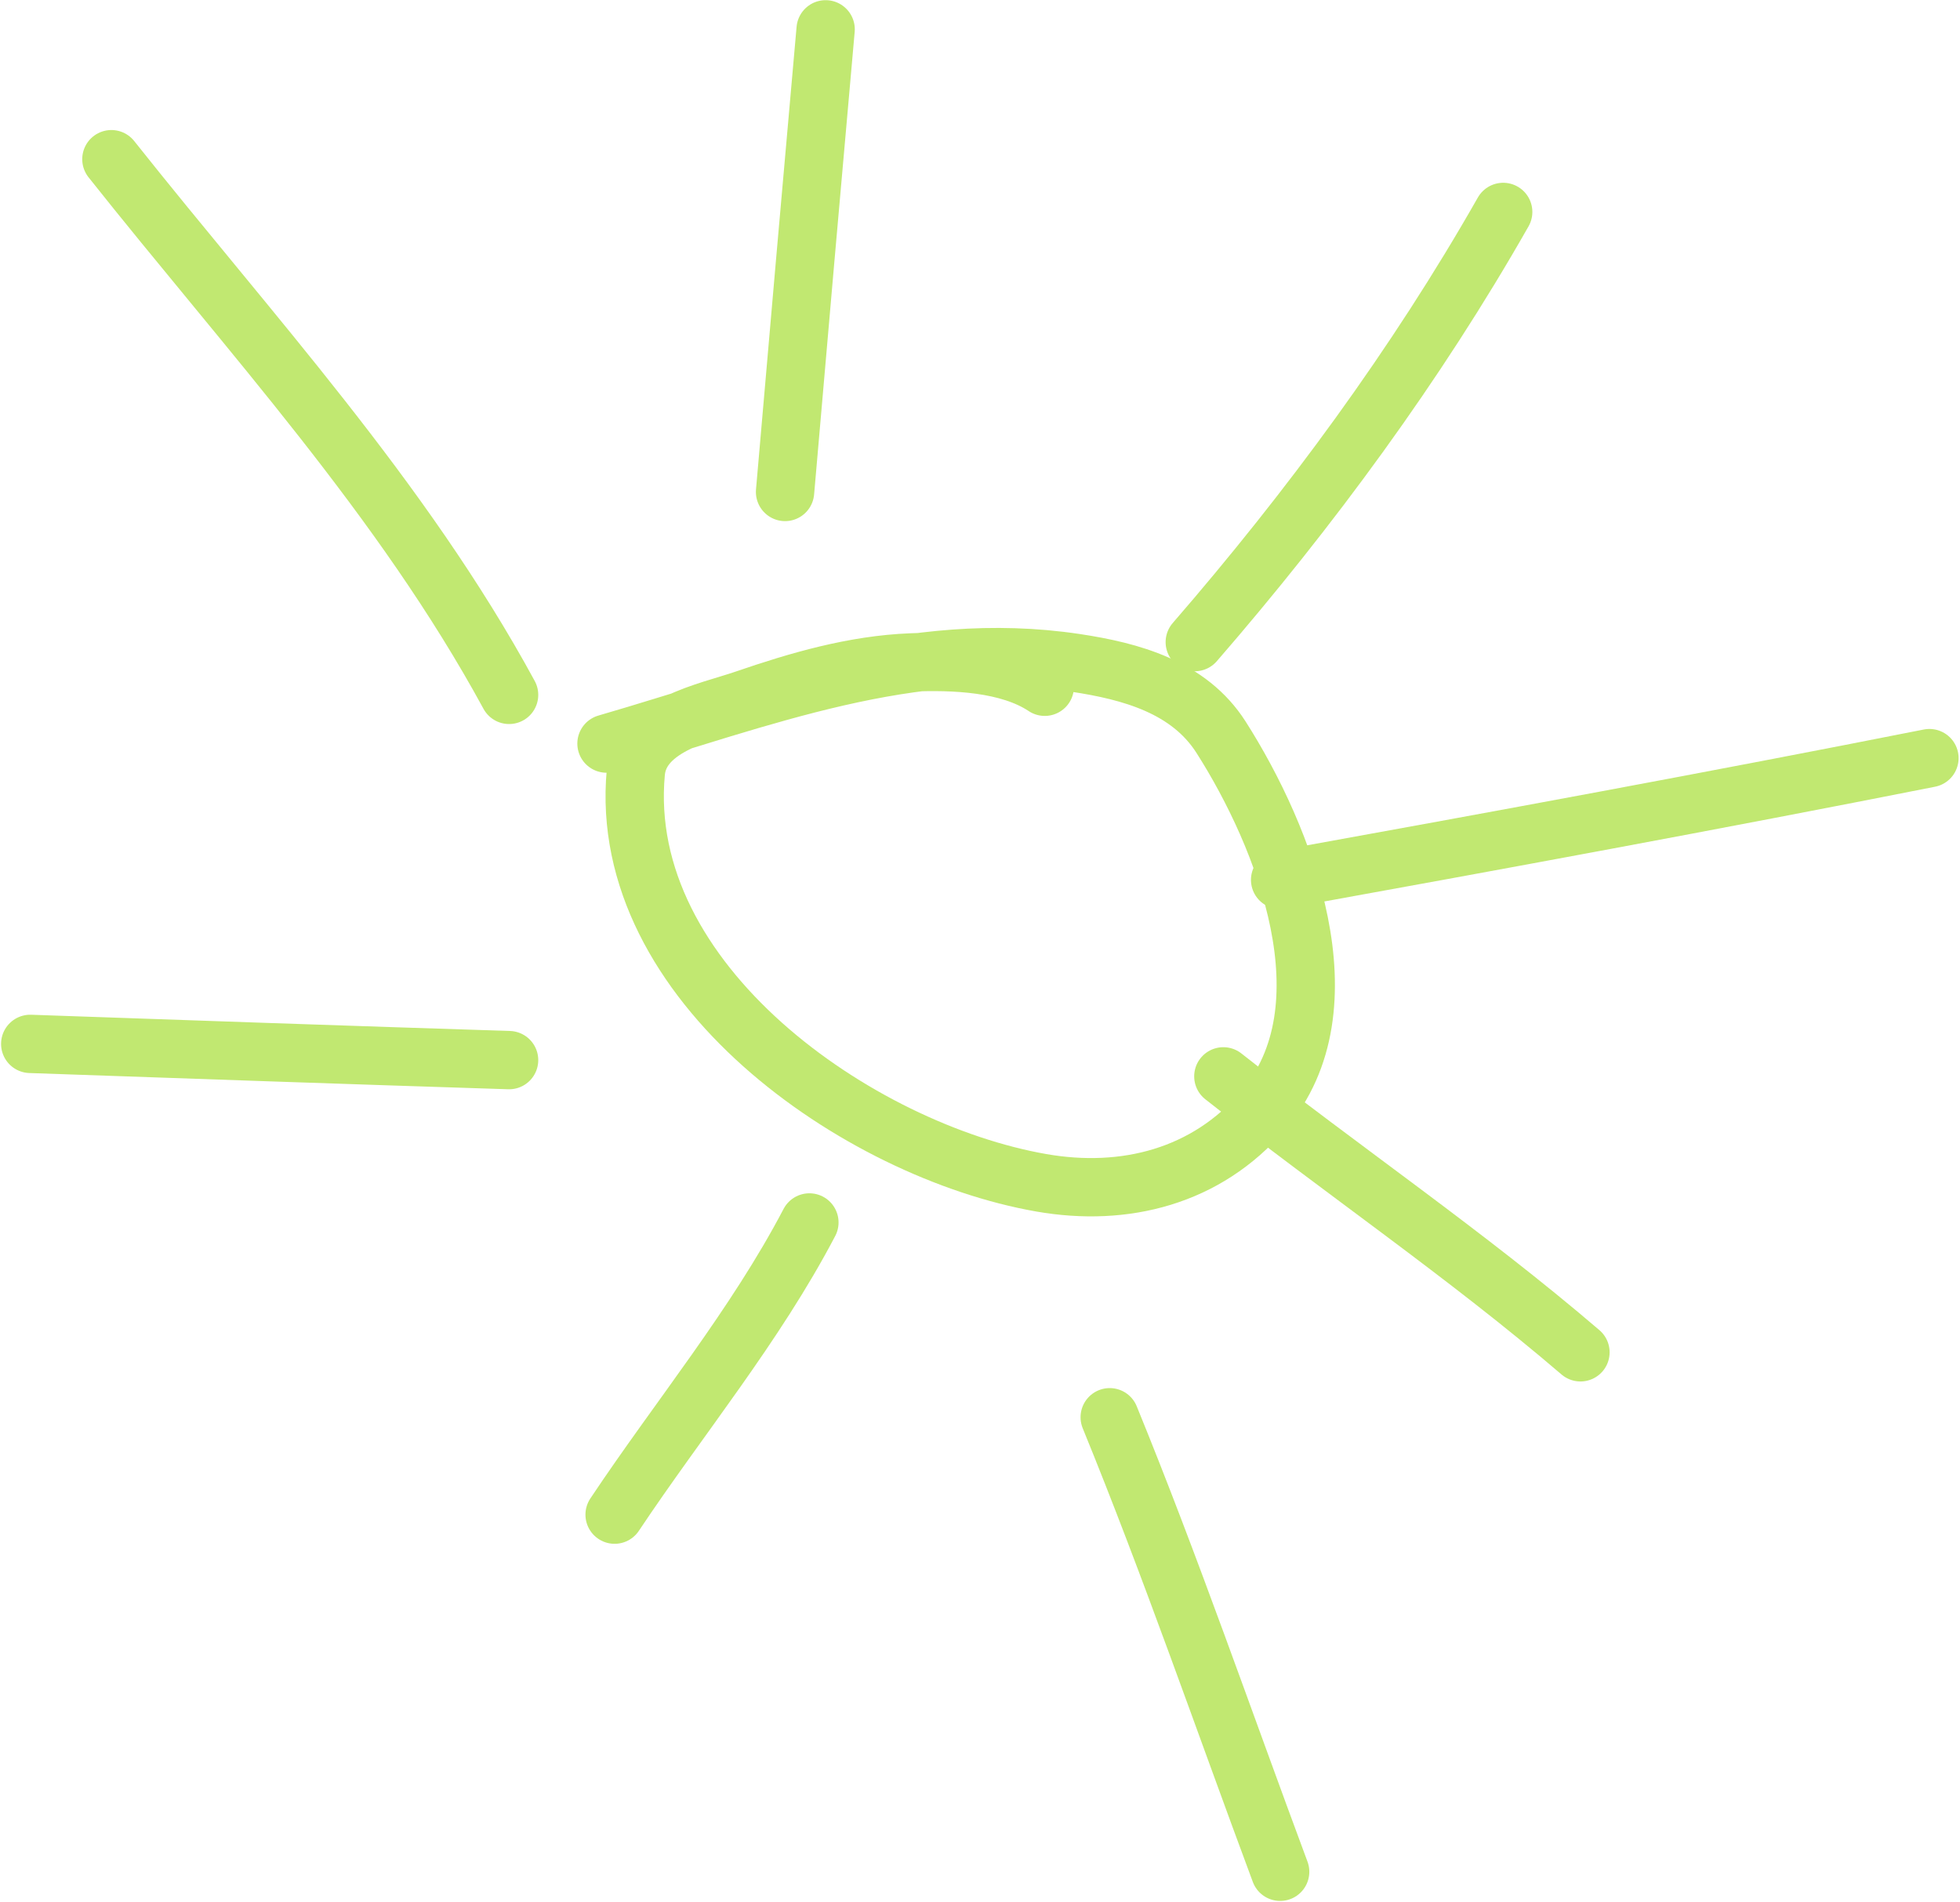 <?xml version="1.0" encoding="UTF-8"?> <svg xmlns="http://www.w3.org/2000/svg" width="1378" height="1337" viewBox="0 0 1378 1337" fill="none"> <path d="M734.543 482.831C709.045 465.832 670.15 464.527 640.706 465.712C600.139 467.344 561.573 478.614 523.409 491.707C497.452 500.612 450.144 509.188 447.007 543.064C433.313 690.96 603.318 808.998 732.007 831.551C790.754 841.847 848.178 827.207 887.98 780.828C950.336 708.17 903.241 588.523 858.498 518.337C835.943 482.957 795.029 471.868 756.1 466.029C639.951 448.606 535.893 491.038 426.401 522.775" stroke="#C1E871" stroke-width="41" stroke-linecap="round"></path> <path d="M1056.84 149C995.763 256.452 920.911 358.077 840 451.436" stroke="#C1E871" stroke-width="41" stroke-linecap="round"></path> <path d="M1356.51 533C1204.54 563.067 1052.41 591.016 900 618.595" stroke="#C1E871" stroke-width="41" stroke-linecap="round"></path> <path d="M860.083 756.735C943.132 822.3 1030.75 881.828 1111.16 950.751" stroke="#C1E871" stroke-width="41" stroke-linecap="round"></path> <path d="M569.059 859.449C530.96 932.184 477.577 996.673 432.107 1064.88" stroke="#C1E871" stroke-width="41" stroke-linecap="round"></path> <path d="M357.925 745.322C245.69 741.753 133.473 737.824 21.251 733.91" stroke="#C1E871" stroke-width="41" stroke-linecap="round"></path> <path d="M357.925 488.537C282.792 350.292 175.366 234.231 78.314 111.919" stroke="#C1E871" stroke-width="41" stroke-linecap="round"></path> <path d="M551.94 345.879C561.276 237.441 570.866 129.03 580.472 20.617" stroke="#C1E871" stroke-width="41" stroke-linecap="round"></path> <path d="M780.194 996.401C823.207 1101.65 860.345 1209.44 900.027 1315.96" stroke="#C1E871" stroke-width="41" stroke-linecap="round"></path> </svg> 
